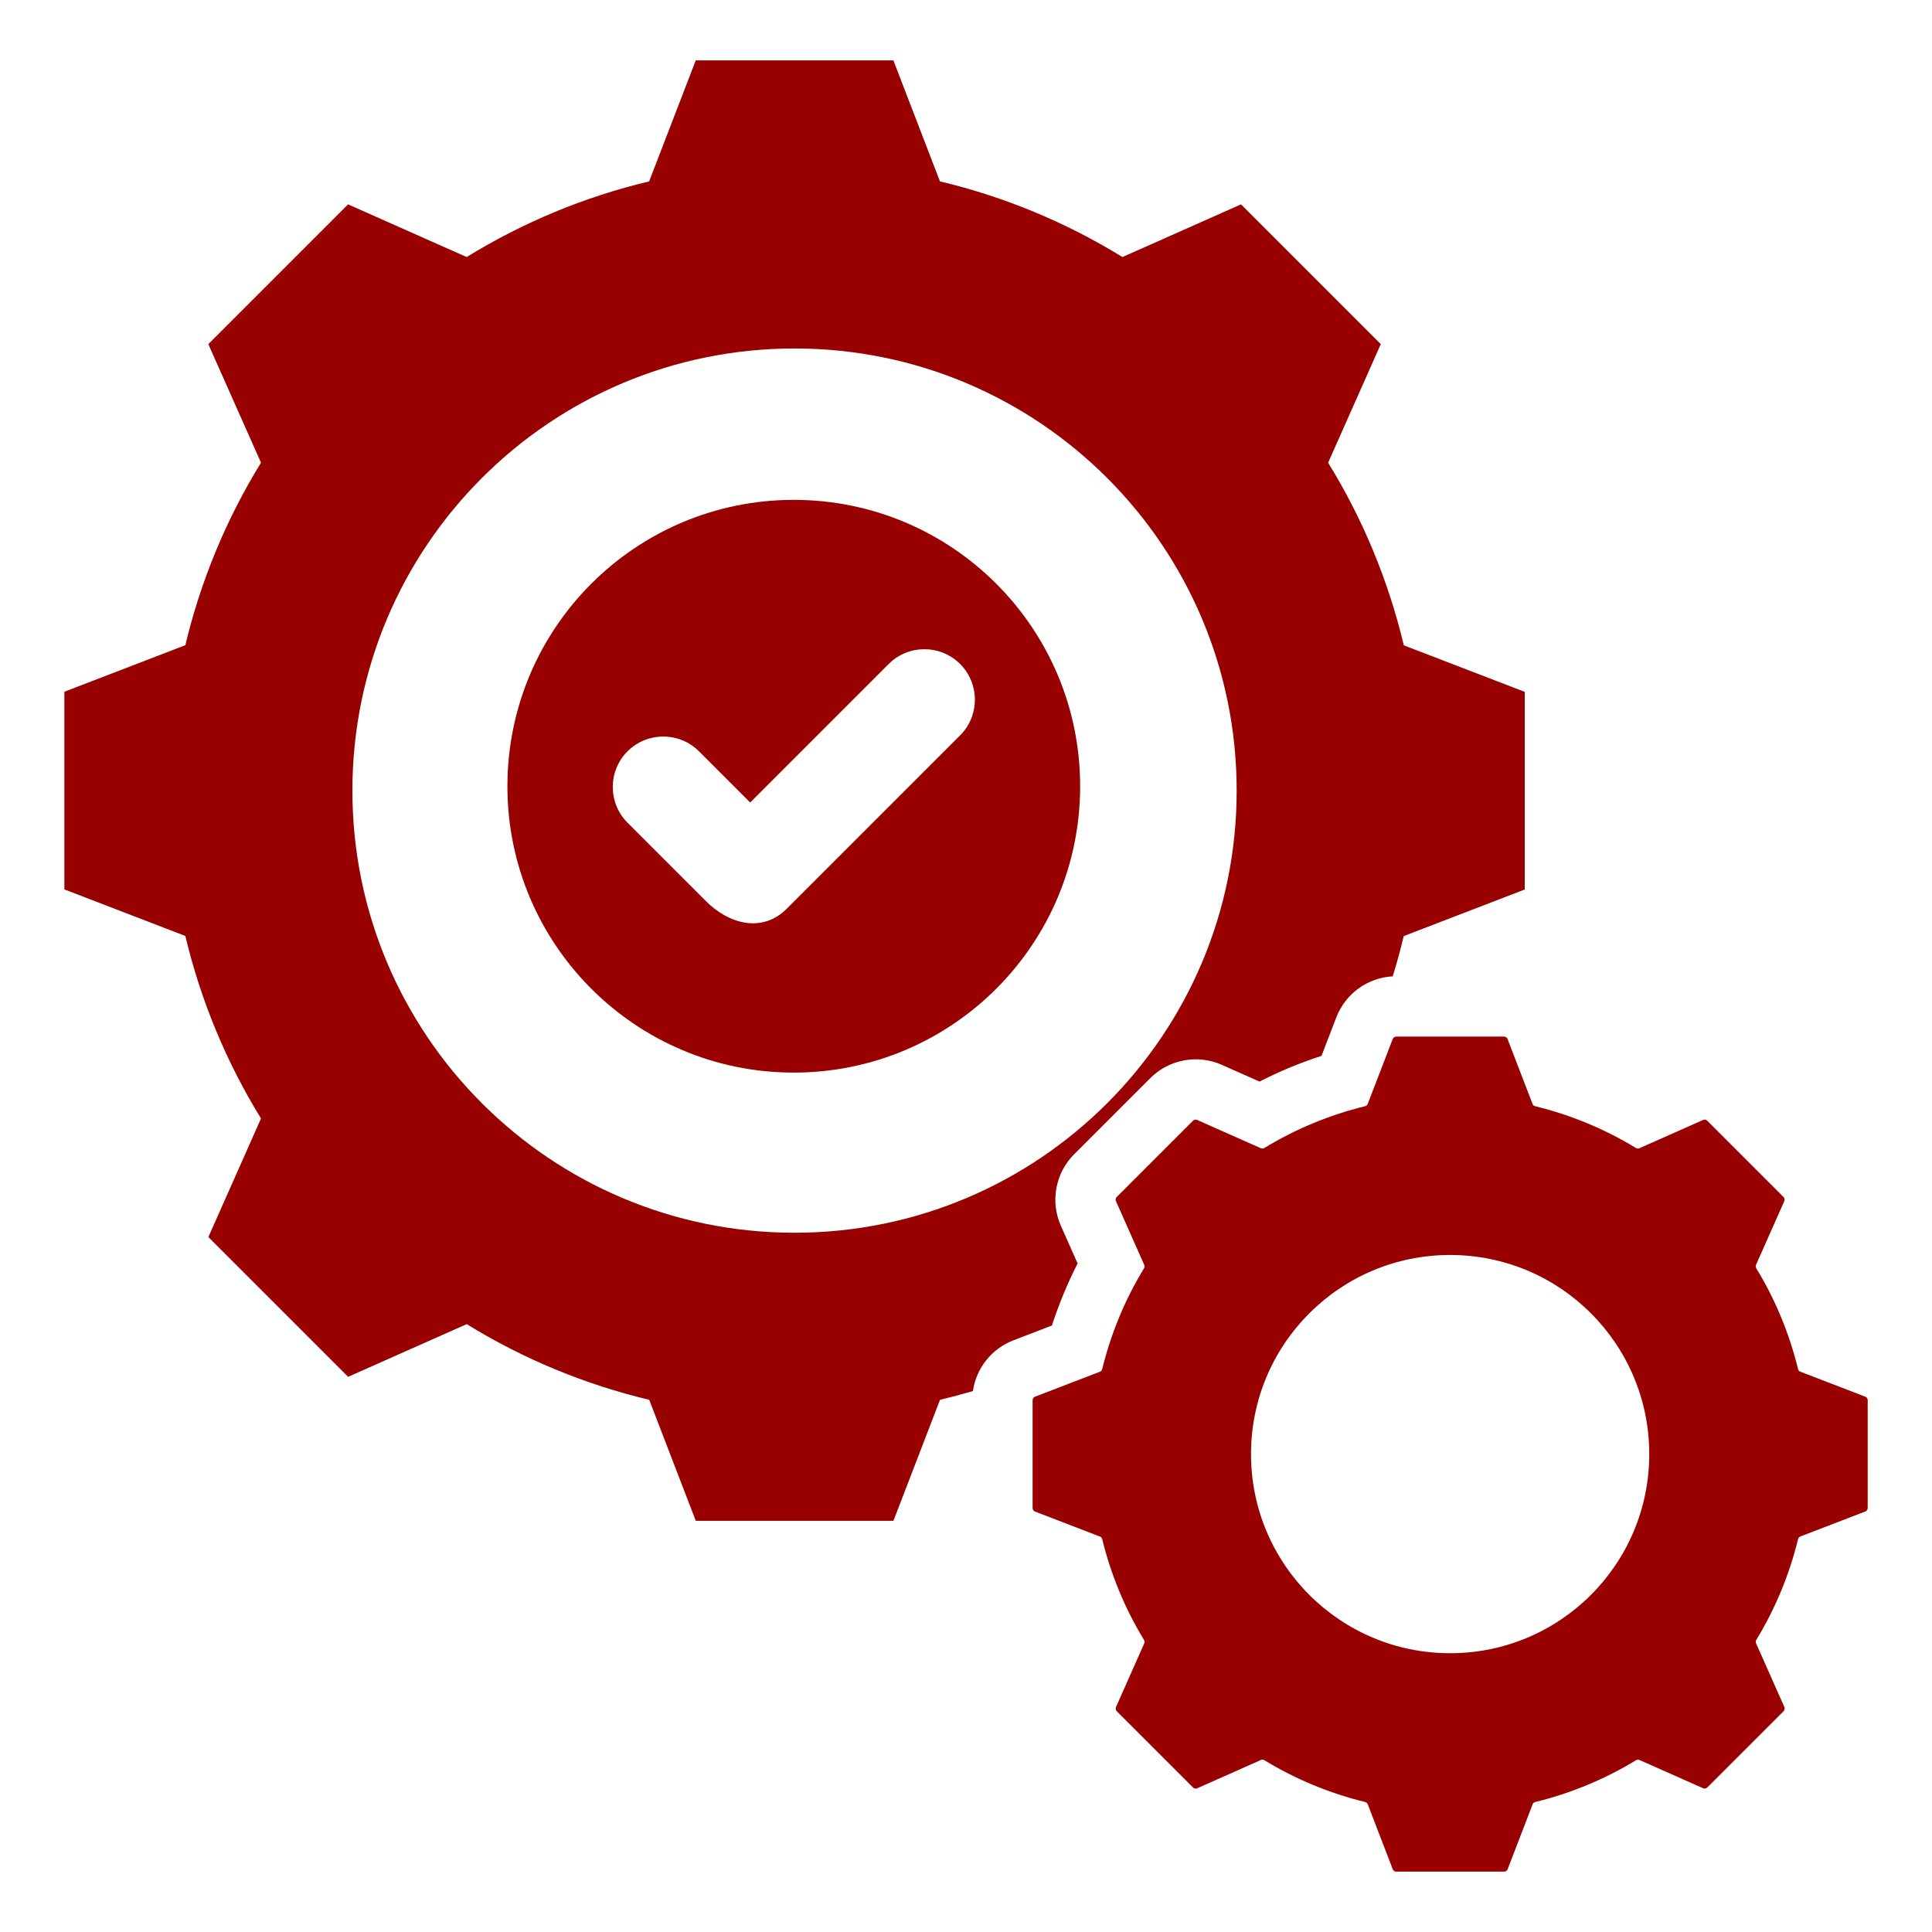 <?xml version="1.0" encoding="UTF-8"?>
<svg xmlns="http://www.w3.org/2000/svg" id="Layer_1" version="1.1" viewBox="0 0 512 512">
  <defs>
    <style>
      .st0 {
        fill: #900;
        fill-rule: evenodd;
      }
    </style>
  </defs>
  <path class="st0" d="M494.31,370.13l-17.2-6.62c-.32-.12-.53-.37-.61-.7-2.3-9.42-6.03-18.42-11.07-26.7-.18-.29-.2-.62-.06-.93l7.48-16.85c.17-.39.09-.82-.21-1.12l-20.2-20.2c-.3-.3-.73-.38-1.11-.21l-16.86,7.49c-.31.14-.64.12-.93-.06-8.28-5.04-17.28-8.77-26.7-11.07-.33-.08-.58-.3-.7-.61l-6.62-17.2c-.15-.39-.51-.64-.94-.64h-28.57c-.42,0-.78.25-.93.64l-6.62,17.2c-.12.32-.37.53-.7.61-9.42,2.3-18.42,6.03-26.7,11.07-.29.18-.62.2-.93.06l-16.86-7.49c-.39-.17-.82-.09-1.12.21l-20.2,20.2c-.3.3-.38.73-.21,1.12l7.49,16.86c.14.31.12.64-.06.93-5.04,8.28-8.77,17.28-11.07,26.7-.08.33-.3.58-.61.7l-17.2,6.62c-.39.15-.64.51-.64.94v28.57c0,.42.25.78.64.93l17.2,6.62c.32.12.53.37.61.7,2.3,9.42,6.03,18.42,11.07,26.7.18.29.2.62.06.93l-7.48,16.85c-.17.39-.09.82.21,1.12l20.2,20.2c.3.3.73.38,1.12.21l16.86-7.49c.31-.14.64-.12.93.06,8.28,5.04,17.28,8.77,26.7,11.07.33.08.58.3.7.61l6.62,17.2c.15.39.51.64.94.64h28.57c.42,0,.78-.25.94-.64l6.62-17.2c.12-.32.37-.53.7-.61,9.42-2.3,18.42-6.03,26.7-11.07.29-.18.62-.2.93-.06l16.85,7.48c.39.17.82.09,1.12-.21l20.2-20.2c.3-.3.38-.73.21-1.12l-7.49-16.86c-.14-.31-.12-.64.06-.93,5.04-8.28,8.77-17.28,11.07-26.7.08-.33.3-.58.61-.7l17.2-6.62c.39-.15.64-.51.64-.94v-28.57c0-.42-.25-.78-.64-.93h0ZM384.3,438.12c-29.15,0-52.77-23.62-52.77-52.77s23.62-52.77,52.77-52.77,52.77,23.62,52.77,52.77-23.62,52.77-52.77,52.77ZM210.36,132.47c-41.92,0-75.89,33.98-75.89,75.89s33.98,75.89,75.89,75.89,75.89-33.98,75.89-75.89c0-41.92-33.98-75.89-75.89-75.89ZM254.43,194.89l-45.91,45.91c-6.64,6.64-15.52,3.94-21.4-1.95l-20.82-20.82c-5.21-5.21-5.21-13.73,0-18.93s13.73-5.21,18.93,0l13.57,13.57,36.71-36.71c5.21-5.21,13.73-5.21,18.93,0,5.21,5.21,5.21,13.73,0,18.93ZM372.02,170.99c-4.07-17.09-10.84-33.42-20.05-48.37l13.95-31.42-37.04-37.04-31.42,13.96c-14.95-9.21-31.27-15.98-48.36-20.05l-12.34-32.07h-52.38l-12.35,32.07c-17.08,4.07-33.4,10.84-48.36,20.05l-31.42-13.96-37.04,37.04,13.96,31.42c-9.21,14.96-15.98,31.28-20.05,48.36l-32.06,12.34v52.38l32.06,12.34c4.07,17.09,10.84,33.42,20.05,48.37l-13.95,31.42,37.04,37.04,31.43-13.96c14.95,9.21,31.27,15.98,48.36,20.05l12.34,32.07h52.38l12.34-32.06c2.93-.7,5.85-1.48,8.73-2.33.86-6.03,4.92-11.21,10.72-13.44l10.21-3.93c1.83-5.65,4.11-11.15,6.81-16.44l-4.45-10.01c-2.84-6.4-1.44-13.97,3.52-18.92l20.2-20.2c4.95-4.95,12.52-6.36,18.92-3.52l10.01,4.45c5.29-2.71,10.78-4.99,16.43-6.81l3.93-10.21c2.42-6.28,8.28-10.51,14.94-10.87,1.09-3.52,2.07-7.08,2.92-10.67l32.07-12.34v-52.38l-32.06-12.34ZM210.56,326.69c-64.71,0-117.17-52.46-117.17-117.17s52.46-117.17,117.17-117.17,117.17,52.46,117.17,117.17-52.46,117.17-117.17,117.17h0Z"></path>
</svg>

